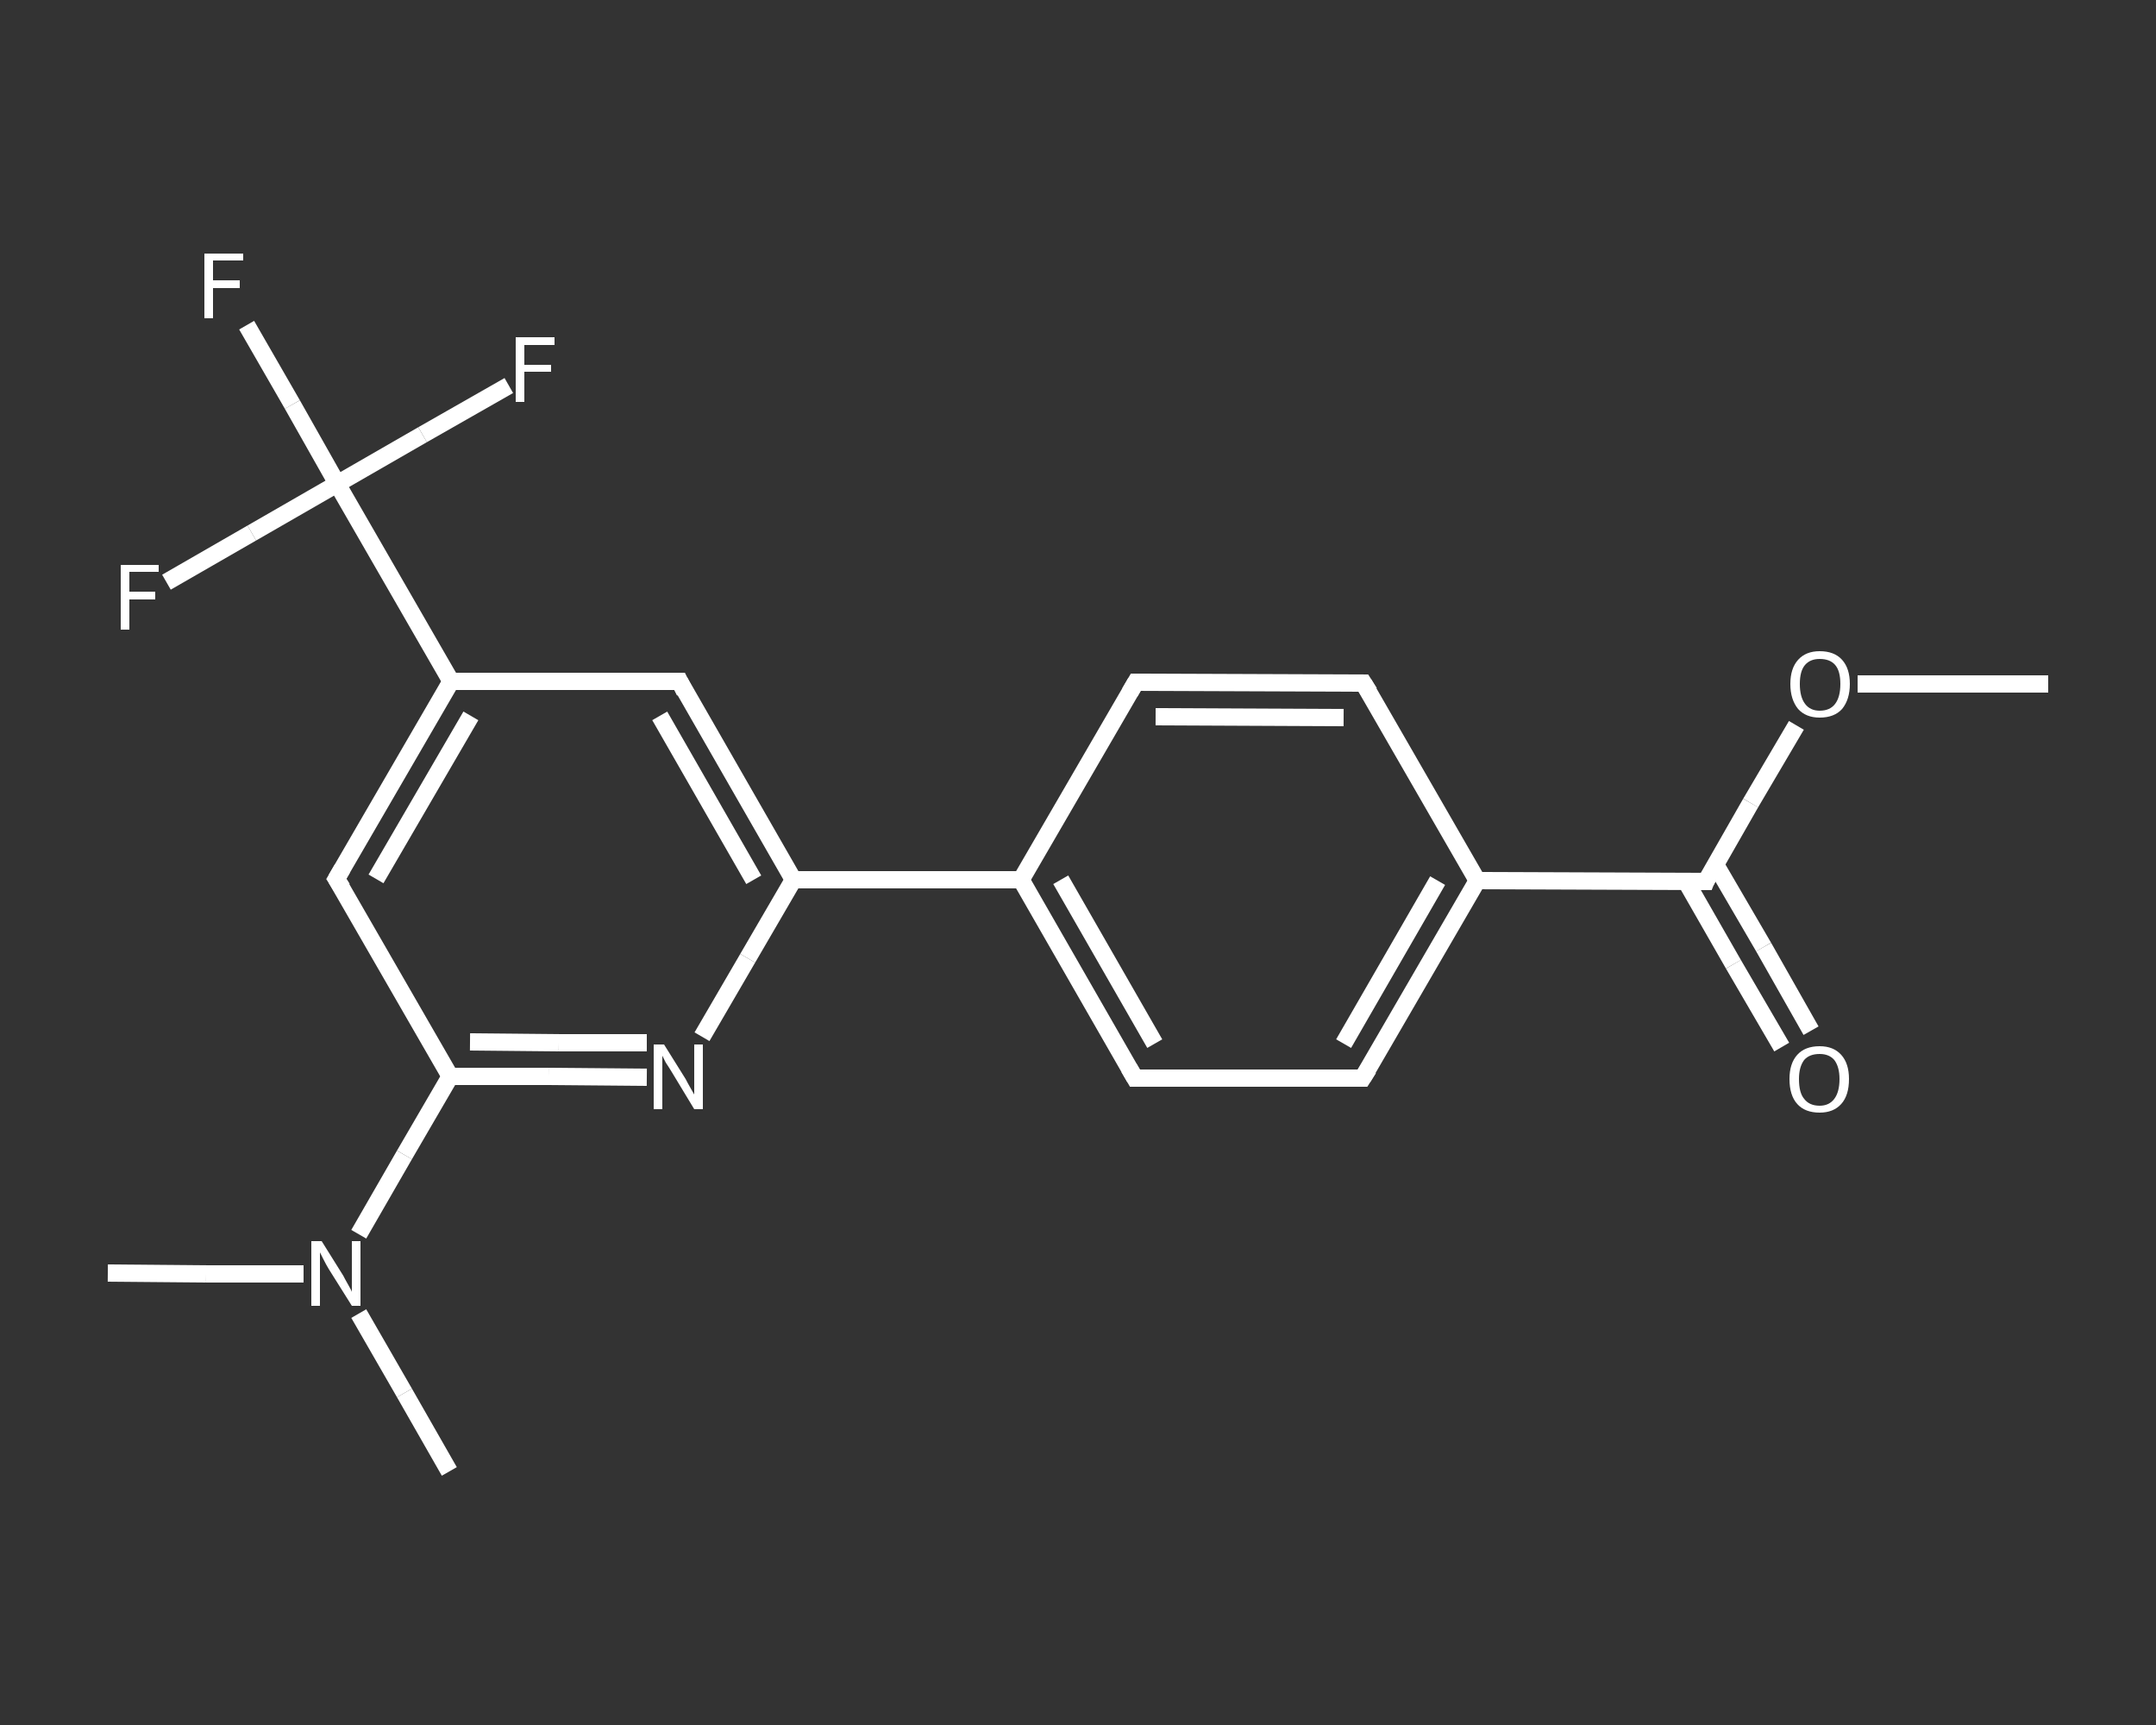 <?xml version='1.0' encoding='iso-8859-1'?>
<svg version='1.1' baseProfile='full'
              xmlns='http://www.w3.org/2000/svg'
                      xmlns:rdkit='http://www.rdkit.org/xml'
                      xmlns:xlink='http://www.w3.org/1999/xlink'
                  xml:space='preserve'
width='250px' height='200px' viewBox='0 0 250 200'>
<rect x="0" y="0" width="250" height="200" fill="#333333" stroke="none"/>
<!-- END OF HEADER -->
<rect style='opacity:1.0;fill:transparent;stroke:none' width='250.0' height='200.0' x='0.0' y='0.0'> </rect>
<path class='bond-0 atom-0 atom-1' d='M 237.5,79.3 L 226.4,79.3' style='fill:none;fill-rule:evenodd;stroke:#FFFFFF;stroke-width:2.0px;stroke-linecap:butt;stroke-linejoin:miter;stroke-opacity:1' />
<path class='bond-0 atom-0 atom-1' d='M 226.4,79.3 L 215.4,79.3' style='fill:none;fill-rule:evenodd;stroke:#FFFFFF;stroke-width:2.0px;stroke-linecap:butt;stroke-linejoin:miter;stroke-opacity:1' />
<path class='bond-1 atom-1 atom-2' d='M 208.3,84.1 L 203.0,93.1' style='fill:none;fill-rule:evenodd;stroke:#FFFFFF;stroke-width:2.0px;stroke-linecap:butt;stroke-linejoin:miter;stroke-opacity:1' />
<path class='bond-1 atom-1 atom-2' d='M 203.0,93.1 L 197.8,102.2' style='fill:none;fill-rule:evenodd;stroke:#FFFFFF;stroke-width:2.0px;stroke-linecap:butt;stroke-linejoin:miter;stroke-opacity:1' />
<path class='bond-2 atom-2 atom-3' d='M 195.5,102.2 L 201.0,111.8' style='fill:none;fill-rule:evenodd;stroke:#FFFFFF;stroke-width:2.0px;stroke-linecap:butt;stroke-linejoin:miter;stroke-opacity:1' />
<path class='bond-2 atom-2 atom-3' d='M 201.0,111.8 L 206.6,121.4' style='fill:none;fill-rule:evenodd;stroke:#FFFFFF;stroke-width:2.0px;stroke-linecap:butt;stroke-linejoin:miter;stroke-opacity:1' />
<path class='bond-2 atom-2 atom-3' d='M 198.9,100.2 L 204.5,109.8' style='fill:none;fill-rule:evenodd;stroke:#FFFFFF;stroke-width:2.0px;stroke-linecap:butt;stroke-linejoin:miter;stroke-opacity:1' />
<path class='bond-2 atom-2 atom-3' d='M 204.5,109.8 L 210.0,119.5' style='fill:none;fill-rule:evenodd;stroke:#FFFFFF;stroke-width:2.0px;stroke-linecap:butt;stroke-linejoin:miter;stroke-opacity:1' />
<path class='bond-3 atom-2 atom-4' d='M 197.8,102.2 L 171.3,102.1' style='fill:none;fill-rule:evenodd;stroke:#FFFFFF;stroke-width:2.0px;stroke-linecap:butt;stroke-linejoin:miter;stroke-opacity:1' />
<path class='bond-4 atom-4 atom-5' d='M 171.3,102.1 L 158.0,125.0' style='fill:none;fill-rule:evenodd;stroke:#FFFFFF;stroke-width:2.0px;stroke-linecap:butt;stroke-linejoin:miter;stroke-opacity:1' />
<path class='bond-4 atom-4 atom-5' d='M 166.7,102.1 L 155.8,121.0' style='fill:none;fill-rule:evenodd;stroke:#FFFFFF;stroke-width:2.0px;stroke-linecap:butt;stroke-linejoin:miter;stroke-opacity:1' />
<path class='bond-5 atom-5 atom-6' d='M 158.0,125.0 L 131.6,125.0' style='fill:none;fill-rule:evenodd;stroke:#FFFFFF;stroke-width:2.0px;stroke-linecap:butt;stroke-linejoin:miter;stroke-opacity:1' />
<path class='bond-6 atom-6 atom-7' d='M 131.6,125.0 L 118.4,102.0' style='fill:none;fill-rule:evenodd;stroke:#FFFFFF;stroke-width:2.0px;stroke-linecap:butt;stroke-linejoin:miter;stroke-opacity:1' />
<path class='bond-6 atom-6 atom-7' d='M 133.9,121.0 L 123.0,102.0' style='fill:none;fill-rule:evenodd;stroke:#FFFFFF;stroke-width:2.0px;stroke-linecap:butt;stroke-linejoin:miter;stroke-opacity:1' />
<path class='bond-7 atom-7 atom-8' d='M 118.4,102.0 L 92.0,102.0' style='fill:none;fill-rule:evenodd;stroke:#FFFFFF;stroke-width:2.0px;stroke-linecap:butt;stroke-linejoin:miter;stroke-opacity:1' />
<path class='bond-8 atom-8 atom-9' d='M 92.0,102.0 L 78.8,79.0' style='fill:none;fill-rule:evenodd;stroke:#FFFFFF;stroke-width:2.0px;stroke-linecap:butt;stroke-linejoin:miter;stroke-opacity:1' />
<path class='bond-8 atom-8 atom-9' d='M 87.4,102.0 L 76.5,83.0' style='fill:none;fill-rule:evenodd;stroke:#FFFFFF;stroke-width:2.0px;stroke-linecap:butt;stroke-linejoin:miter;stroke-opacity:1' />
<path class='bond-9 atom-9 atom-10' d='M 78.8,79.0 L 52.3,79.0' style='fill:none;fill-rule:evenodd;stroke:#FFFFFF;stroke-width:2.0px;stroke-linecap:butt;stroke-linejoin:miter;stroke-opacity:1' />
<path class='bond-10 atom-10 atom-11' d='M 52.3,79.0 L 39.1,56.1' style='fill:none;fill-rule:evenodd;stroke:#FFFFFF;stroke-width:2.0px;stroke-linecap:butt;stroke-linejoin:miter;stroke-opacity:1' />
<path class='bond-11 atom-11 atom-12' d='M 39.1,56.1 L 33.9,46.9' style='fill:none;fill-rule:evenodd;stroke:#FFFFFF;stroke-width:2.0px;stroke-linecap:butt;stroke-linejoin:miter;stroke-opacity:1' />
<path class='bond-11 atom-11 atom-12' d='M 33.9,46.9 L 28.6,37.7' style='fill:none;fill-rule:evenodd;stroke:#FFFFFF;stroke-width:2.0px;stroke-linecap:butt;stroke-linejoin:miter;stroke-opacity:1' />
<path class='bond-12 atom-11 atom-13' d='M 39.1,56.1 L 49.0,50.4' style='fill:none;fill-rule:evenodd;stroke:#FFFFFF;stroke-width:2.0px;stroke-linecap:butt;stroke-linejoin:miter;stroke-opacity:1' />
<path class='bond-12 atom-11 atom-13' d='M 49.0,50.4 L 59.0,44.7' style='fill:none;fill-rule:evenodd;stroke:#FFFFFF;stroke-width:2.0px;stroke-linecap:butt;stroke-linejoin:miter;stroke-opacity:1' />
<path class='bond-13 atom-11 atom-14' d='M 39.1,56.1 L 29.2,61.8' style='fill:none;fill-rule:evenodd;stroke:#FFFFFF;stroke-width:2.0px;stroke-linecap:butt;stroke-linejoin:miter;stroke-opacity:1' />
<path class='bond-13 atom-11 atom-14' d='M 29.2,61.8 L 19.3,67.5' style='fill:none;fill-rule:evenodd;stroke:#FFFFFF;stroke-width:2.0px;stroke-linecap:butt;stroke-linejoin:miter;stroke-opacity:1' />
<path class='bond-14 atom-10 atom-15' d='M 52.3,79.0 L 39.0,101.9' style='fill:none;fill-rule:evenodd;stroke:#FFFFFF;stroke-width:2.0px;stroke-linecap:butt;stroke-linejoin:miter;stroke-opacity:1' />
<path class='bond-14 atom-10 atom-15' d='M 54.6,83.0 L 43.6,101.9' style='fill:none;fill-rule:evenodd;stroke:#FFFFFF;stroke-width:2.0px;stroke-linecap:butt;stroke-linejoin:miter;stroke-opacity:1' />
<path class='bond-15 atom-15 atom-16' d='M 39.0,101.9 L 52.2,124.8' style='fill:none;fill-rule:evenodd;stroke:#FFFFFF;stroke-width:2.0px;stroke-linecap:butt;stroke-linejoin:miter;stroke-opacity:1' />
<path class='bond-16 atom-16 atom-17' d='M 52.2,124.8 L 46.9,133.9' style='fill:none;fill-rule:evenodd;stroke:#FFFFFF;stroke-width:2.0px;stroke-linecap:butt;stroke-linejoin:miter;stroke-opacity:1' />
<path class='bond-16 atom-16 atom-17' d='M 46.9,133.9 L 41.6,143.1' style='fill:none;fill-rule:evenodd;stroke:#FFFFFF;stroke-width:2.0px;stroke-linecap:butt;stroke-linejoin:miter;stroke-opacity:1' />
<path class='bond-17 atom-17 atom-18' d='M 35.2,147.7 L 23.9,147.7' style='fill:none;fill-rule:evenodd;stroke:#FFFFFF;stroke-width:2.0px;stroke-linecap:butt;stroke-linejoin:miter;stroke-opacity:1' />
<path class='bond-17 atom-17 atom-18' d='M 23.9,147.7 L 12.5,147.6' style='fill:none;fill-rule:evenodd;stroke:#FFFFFF;stroke-width:2.0px;stroke-linecap:butt;stroke-linejoin:miter;stroke-opacity:1' />
<path class='bond-18 atom-17 atom-19' d='M 41.6,152.3 L 46.9,161.5' style='fill:none;fill-rule:evenodd;stroke:#FFFFFF;stroke-width:2.0px;stroke-linecap:butt;stroke-linejoin:miter;stroke-opacity:1' />
<path class='bond-18 atom-17 atom-19' d='M 46.9,161.5 L 52.1,170.6' style='fill:none;fill-rule:evenodd;stroke:#FFFFFF;stroke-width:2.0px;stroke-linecap:butt;stroke-linejoin:miter;stroke-opacity:1' />
<path class='bond-19 atom-16 atom-20' d='M 52.2,124.8 L 63.6,124.8' style='fill:none;fill-rule:evenodd;stroke:#FFFFFF;stroke-width:2.0px;stroke-linecap:butt;stroke-linejoin:miter;stroke-opacity:1' />
<path class='bond-19 atom-16 atom-20' d='M 63.6,124.8 L 75.0,124.9' style='fill:none;fill-rule:evenodd;stroke:#FFFFFF;stroke-width:2.0px;stroke-linecap:butt;stroke-linejoin:miter;stroke-opacity:1' />
<path class='bond-19 atom-16 atom-20' d='M 54.5,120.8 L 64.8,120.9' style='fill:none;fill-rule:evenodd;stroke:#FFFFFF;stroke-width:2.0px;stroke-linecap:butt;stroke-linejoin:miter;stroke-opacity:1' />
<path class='bond-19 atom-16 atom-20' d='M 64.8,120.9 L 75.0,120.9' style='fill:none;fill-rule:evenodd;stroke:#FFFFFF;stroke-width:2.0px;stroke-linecap:butt;stroke-linejoin:miter;stroke-opacity:1' />
<path class='bond-20 atom-7 atom-21' d='M 118.4,102.0 L 131.7,79.1' style='fill:none;fill-rule:evenodd;stroke:#FFFFFF;stroke-width:2.0px;stroke-linecap:butt;stroke-linejoin:miter;stroke-opacity:1' />
<path class='bond-21 atom-21 atom-22' d='M 131.7,79.1 L 158.1,79.2' style='fill:none;fill-rule:evenodd;stroke:#FFFFFF;stroke-width:2.0px;stroke-linecap:butt;stroke-linejoin:miter;stroke-opacity:1' />
<path class='bond-21 atom-21 atom-22' d='M 134.0,83.1 L 155.8,83.2' style='fill:none;fill-rule:evenodd;stroke:#FFFFFF;stroke-width:2.0px;stroke-linecap:butt;stroke-linejoin:miter;stroke-opacity:1' />
<path class='bond-22 atom-22 atom-4' d='M 158.1,79.2 L 171.3,102.1' style='fill:none;fill-rule:evenodd;stroke:#FFFFFF;stroke-width:2.0px;stroke-linecap:butt;stroke-linejoin:miter;stroke-opacity:1' />
<path class='bond-23 atom-20 atom-8' d='M 81.4,120.2 L 86.7,111.1' style='fill:none;fill-rule:evenodd;stroke:#FFFFFF;stroke-width:2.0px;stroke-linecap:butt;stroke-linejoin:miter;stroke-opacity:1' />
<path class='bond-23 atom-20 atom-8' d='M 86.7,111.1 L 92.0,102.0' style='fill:none;fill-rule:evenodd;stroke:#FFFFFF;stroke-width:2.0px;stroke-linecap:butt;stroke-linejoin:miter;stroke-opacity:1' />
<path d='M 198.0,101.7 L 197.8,102.2 L 196.5,102.2' style='fill:none;stroke:#FFFFFF;stroke-width:2.0px;stroke-linecap:butt;stroke-linejoin:miter;stroke-opacity:1;' />
<path d='M 158.7,123.9 L 158.0,125.0 L 156.7,125.0' style='fill:none;stroke:#FFFFFF;stroke-width:2.0px;stroke-linecap:butt;stroke-linejoin:miter;stroke-opacity:1;' />
<path d='M 132.9,125.0 L 131.6,125.0 L 130.9,123.8' style='fill:none;stroke:#FFFFFF;stroke-width:2.0px;stroke-linecap:butt;stroke-linejoin:miter;stroke-opacity:1;' />
<path d='M 79.4,80.2 L 78.8,79.0 L 77.4,79.0' style='fill:none;stroke:#FFFFFF;stroke-width:2.0px;stroke-linecap:butt;stroke-linejoin:miter;stroke-opacity:1;' />
<path d='M 39.7,100.7 L 39.0,101.9 L 39.7,103.0' style='fill:none;stroke:#FFFFFF;stroke-width:2.0px;stroke-linecap:butt;stroke-linejoin:miter;stroke-opacity:1;' />
<path d='M 131.0,80.3 L 131.7,79.1 L 133.0,79.1' style='fill:none;stroke:#FFFFFF;stroke-width:2.0px;stroke-linecap:butt;stroke-linejoin:miter;stroke-opacity:1;' />
<path d='M 156.8,79.2 L 158.1,79.2 L 158.8,80.3' style='fill:none;stroke:#FFFFFF;stroke-width:2.0px;stroke-linecap:butt;stroke-linejoin:miter;stroke-opacity:1;' />
<path class='atom-1' d='M 207.6 79.3
Q 207.6 77.5, 208.5 76.5
Q 209.4 75.5, 211.0 75.5
Q 212.7 75.5, 213.6 76.5
Q 214.5 77.5, 214.5 79.3
Q 214.5 81.1, 213.6 82.2
Q 212.7 83.2, 211.0 83.2
Q 209.4 83.2, 208.5 82.2
Q 207.6 81.1, 207.6 79.3
M 211.0 82.4
Q 212.2 82.4, 212.8 81.6
Q 213.4 80.8, 213.4 79.3
Q 213.4 77.8, 212.8 77.1
Q 212.2 76.4, 211.0 76.4
Q 209.9 76.4, 209.3 77.1
Q 208.7 77.8, 208.7 79.3
Q 208.7 80.8, 209.3 81.6
Q 209.9 82.4, 211.0 82.4
' fill='#FFFFFF'/>
<path class='atom-3' d='M 207.5 125.1
Q 207.5 123.3, 208.4 122.3
Q 209.3 121.3, 211.0 121.3
Q 212.6 121.3, 213.5 122.3
Q 214.4 123.3, 214.4 125.1
Q 214.4 127.0, 213.5 128.0
Q 212.6 129.0, 211.0 129.0
Q 209.3 129.0, 208.4 128.0
Q 207.5 127.0, 207.5 125.1
M 211.0 128.2
Q 212.1 128.2, 212.7 127.4
Q 213.3 126.6, 213.3 125.1
Q 213.3 123.7, 212.7 122.9
Q 212.1 122.2, 211.0 122.2
Q 209.8 122.2, 209.2 122.9
Q 208.6 123.7, 208.6 125.1
Q 208.6 126.7, 209.2 127.4
Q 209.8 128.2, 211.0 128.2
' fill='#FFFFFF'/>
<path class='atom-12' d='M 23.7 29.4
L 28.2 29.4
L 28.2 30.2
L 24.7 30.2
L 24.7 32.5
L 27.8 32.5
L 27.8 33.4
L 24.7 33.4
L 24.7 36.9
L 23.7 36.9
L 23.7 29.4
' fill='#FFFFFF'/>
<path class='atom-13' d='M 59.8 39.1
L 64.3 39.1
L 64.3 40.0
L 60.8 40.0
L 60.8 42.3
L 63.9 42.3
L 63.9 43.1
L 60.8 43.1
L 60.8 46.6
L 59.8 46.6
L 59.8 39.1
' fill='#FFFFFF'/>
<path class='atom-14' d='M 14.0 65.5
L 18.4 65.5
L 18.4 66.3
L 15.0 66.3
L 15.0 68.6
L 18.0 68.6
L 18.0 69.5
L 15.0 69.5
L 15.0 73.0
L 14.0 73.0
L 14.0 65.5
' fill='#FFFFFF'/>
<path class='atom-17' d='M 37.3 143.9
L 39.8 147.9
Q 40.0 148.3, 40.4 149.0
Q 40.8 149.7, 40.8 149.8
L 40.8 143.9
L 41.8 143.9
L 41.8 151.4
L 40.8 151.4
L 38.1 147.1
Q 37.8 146.6, 37.5 146.0
Q 37.2 145.4, 37.1 145.2
L 37.1 151.4
L 36.1 151.4
L 36.1 143.9
L 37.3 143.9
' fill='#FFFFFF'/>
<path class='atom-20' d='M 77.0 121.1
L 79.5 125.1
Q 79.7 125.5, 80.1 126.2
Q 80.5 126.9, 80.5 126.9
L 80.5 121.1
L 81.5 121.1
L 81.5 128.6
L 80.5 128.6
L 77.9 124.3
Q 77.6 123.8, 77.2 123.2
Q 76.9 122.6, 76.8 122.4
L 76.8 128.6
L 75.8 128.6
L 75.8 121.1
L 77.0 121.1
' fill='#FFFFFF'/>
</svg>
